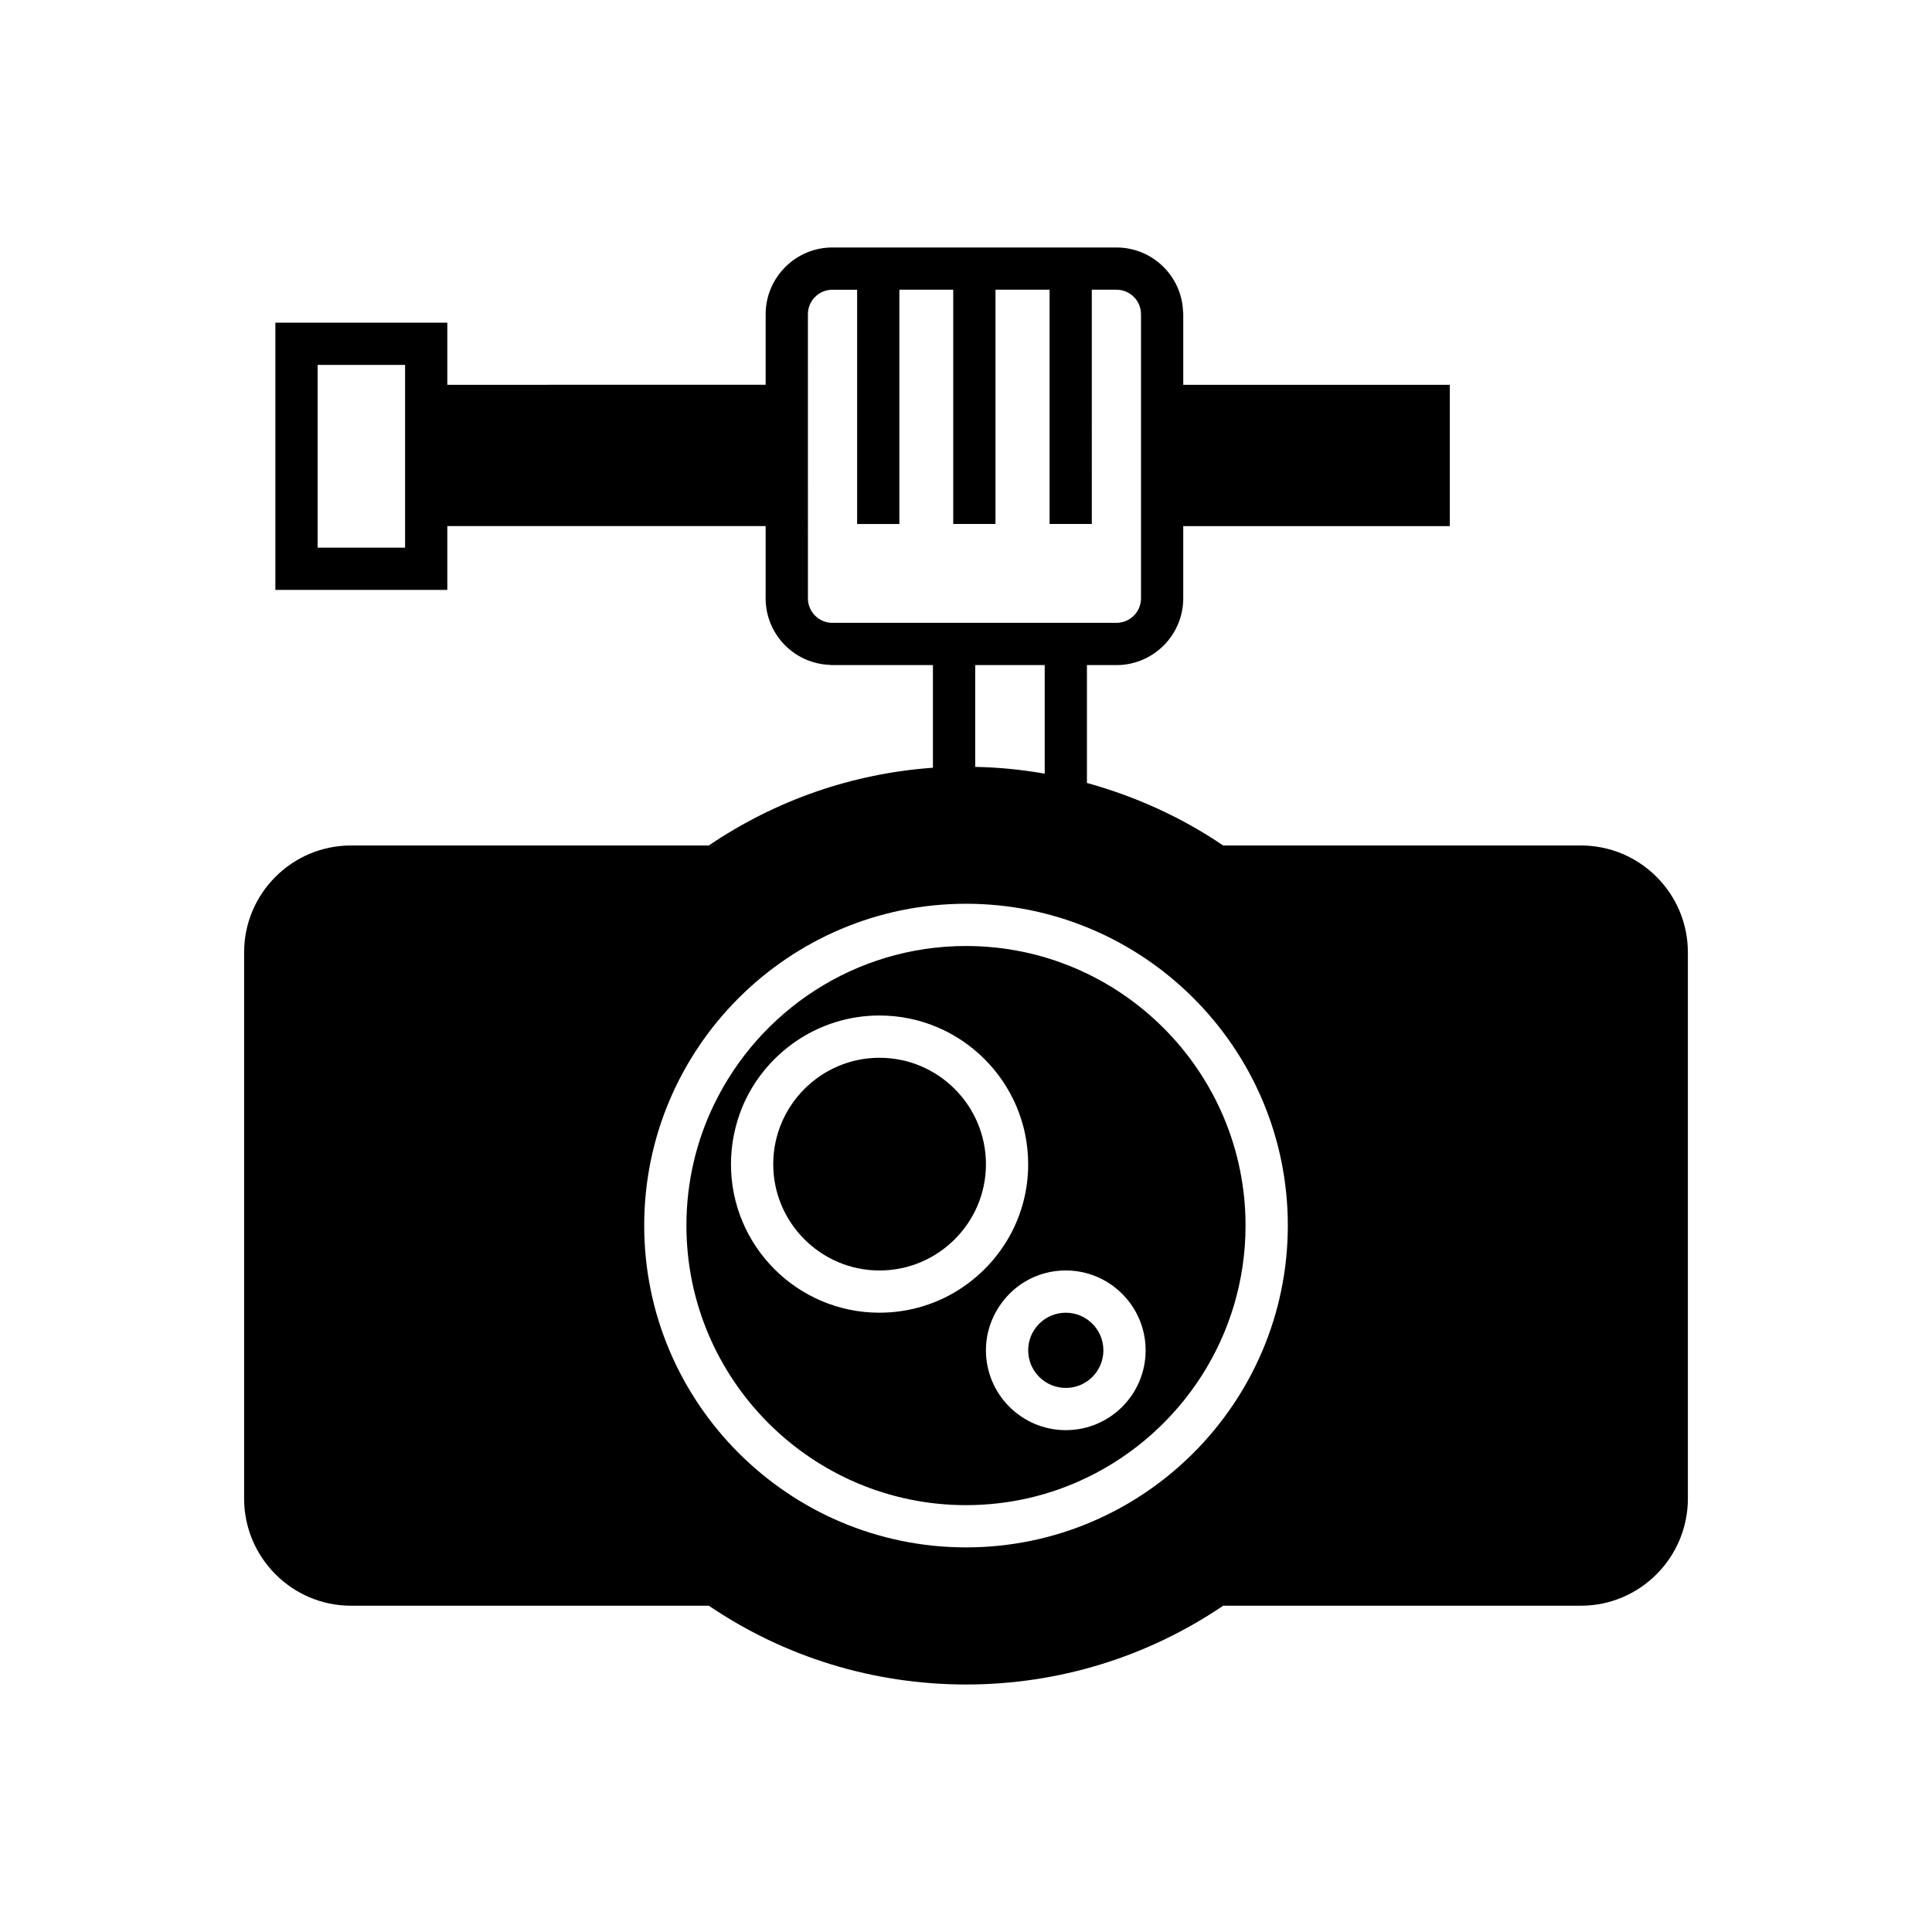 <?xml version="1.0" encoding="UTF-8"?>
<!-- Uploaded to: SVG Repo, www.svgrepo.com, Generator: SVG Repo Mixer Tools -->
<svg fill="#000000" width="800px" height="800px" version="1.1" viewBox="144 144 512 512" xmlns="http://www.w3.org/2000/svg">
 <g>
  <path d="m562.98 368.06h-94.828c-11.141-7.559-23.344-13.043-36.105-16.57v-31.234h7.836c9.738 0 17.688-7.949 17.688-17.688v-19.145h70.645v-37.449l-70.641-0.004v-18.695c0-0.223 0-0.449-0.055-0.672-0.336-9.461-8.117-17.016-17.633-17.016l-75.293-0.004c-9.738 0-17.688 7.949-17.688 17.688v18.695l-84.363 0.004v-16.457h-45.566v70.812h45.566v-16.906h84.359v19.145c0 9.516 7.559 17.297 17.016 17.633 0.223 0.055 0.449 0.055 0.672 0.055h26.645v27.207c-21.273 1.512-41.648 8.566-59.395 20.602h-94.824c-15.617 0-28.324 12.707-28.324 28.324v144.76c0 15.617 12.707 28.383 28.324 28.383h94.828c20.152 13.66 43.719 20.879 68.184 20.879 24.406 0 47.973-7.223 68.125-20.879h94.828c15.617 0 28.324-12.762 28.324-28.383v-144.76c0-15.617-12.707-28.324-28.324-28.324zm-311.63-78.93h-23.176v-48.422h23.176zm113.25 19.93c-3.582 0-6.492-2.91-6.492-6.492l-0.004-75.293c0-3.582 2.91-6.492 6.492-6.492h6.551v62.082h11.195v-62.086h14.273v62.082h11.195l0.004-62.082h14.332v62.082h11.195l-0.004-62.082h6.551c3.582 0 6.492 2.91 6.492 6.492v75.293c0 3.582-2.91 6.492-6.492 6.492zm56.258 11.195v28.773c-6.047-1.062-12.203-1.68-18.418-1.793v-26.98zm-20.824 233.82c-47.023 0-85.312-38.289-85.312-85.312s38.289-85.258 85.312-85.258c46.965 0 85.254 38.234 85.254 85.258 0 47.02-38.289 85.312-85.254 85.312z"/>
  <path d="m400.02 394.7c-29.391 0-54.805 17.184-66.781 41.984-4.703 9.684-7.332 20.602-7.332 32.078 0 40.863 33.25 74.117 74.117 74.117 11.477 0 22.391-2.633 32.074-7.332 24.797-11.98 41.984-37.395 41.984-66.781-0.004-40.812-33.254-74.066-74.062-74.066zm-22.953 97.18c-21.719 0-39.352-17.633-39.352-39.352 0-5.43 1.117-10.582 3.078-15.34 5.988-14.105 19.984-24.07 36.273-24.07 21.719 0 39.41 17.688 39.41 39.41 0 13.602-6.887 25.527-17.41 32.637-6.269 4.254-13.883 6.715-22 6.715zm49.375 31.125c-11.645 0-21.16-9.461-21.16-21.16 0-5.82 2.406-11.082 6.215-14.945 3.805-3.863 9.125-6.215 14.945-6.215 11.699 0 21.16 9.516 21.16 21.16 0 11.699-9.461 21.16-21.16 21.16z"/>
  <path d="m436.41 501.85c0 5.504-4.461 9.965-9.965 9.965-5.504 0-9.965-4.461-9.965-9.965s4.461-9.965 9.965-9.965c5.504 0 9.965 4.461 9.965 9.965"/>
  <path d="m377.07 424.32c-15.508 0-28.156 12.652-28.156 28.215 0 15.508 12.652 28.156 28.156 28.156 15.562 0 28.215-12.652 28.215-28.156 0-15.562-12.652-28.215-28.215-28.215z"/>
 </g>
</svg>